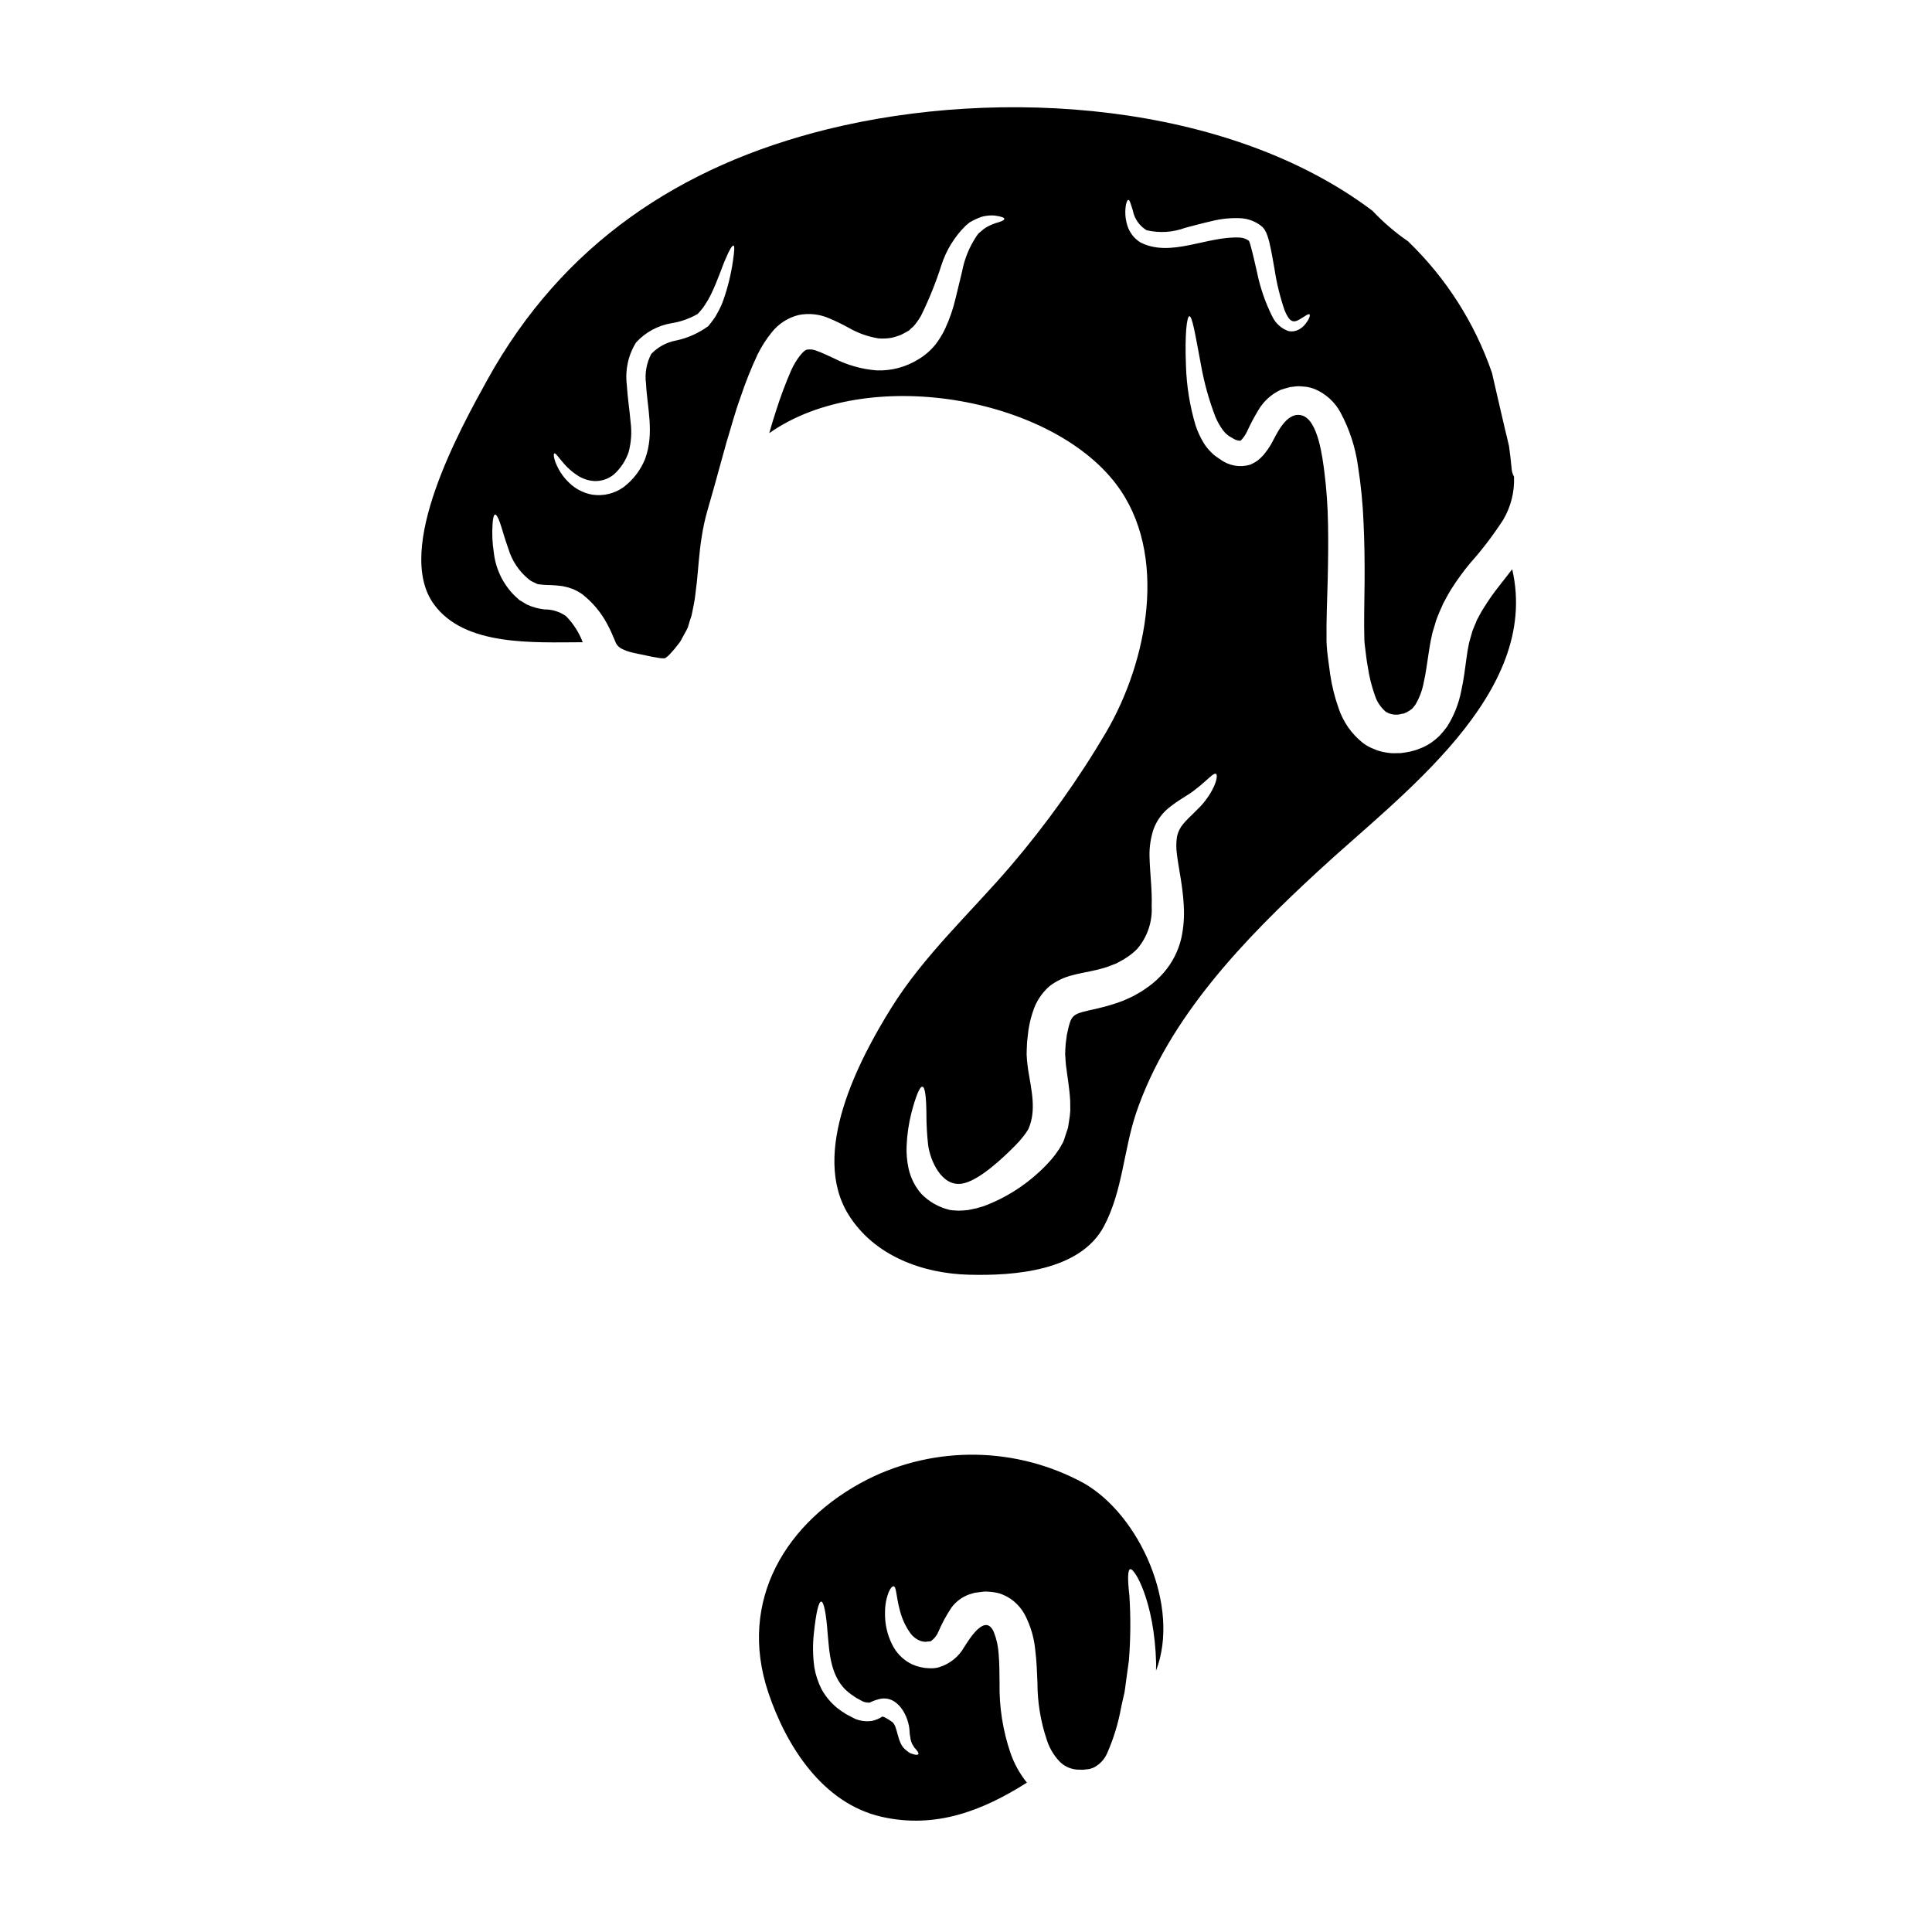 <?xml version="1.0" encoding="UTF-8"?>
<!-- Uploaded to: ICON Repo, www.svgrepo.com, Generator: ICON Repo Mixer Tools -->
<svg fill="#000000" width="800px" height="800px" version="1.1" viewBox="144 144 512 512" xmlns="http://www.w3.org/2000/svg">
 <g>
  <path d="m544.75 294.86c-1.18 1.516-2.363 3-3.457 4.426-1.512 1.906-2.91 3.902-4.184 5.973-0.668 1-1.121 2.031-1.699 3.031-0.395 1.004-0.789 1.852-1.211 2.945l-0.543 1.941-0.277 0.969-0.059 0.242c0 0.031-0.09 0.426-0.09 0.426-0.242 1.09-0.426 2.363-0.605 3.668-0.367 2.668-0.699 5.512-1.367 8.555v-0.004c-0.648 3.406-1.938 6.656-3.793 9.582-0.602 0.812-1.25 1.594-1.938 2.332-0.758 0.742-1.578 1.414-2.457 2.004-0.922 0.605-1.91 1.102-2.945 1.484-0.957 0.383-1.953 0.668-2.973 0.852l-1.059 0.18-0.277 0.031-0.664 0.09h-0.758c-1.055 0.074-2.109 0.016-3.148-0.18-1.086-0.156-2.144-0.465-3.148-0.91-1.043-0.391-2.023-0.93-2.914-1.605-2.984-2.363-5.219-5.547-6.426-9.16-1.039-2.918-1.793-5.938-2.246-9.004-0.211-1.426-0.395-2.852-0.574-4.246l-0.242-2.031-0.031-0.516-0.059-0.727-0.062-1.18c-0.09-5.824 0.184-10.949 0.305-16.137 0.121-5.117 0.184-10.129 0.094-14.957l-0.004-0.004c-0.066-4.644-0.391-9.281-0.973-13.891-0.457-3.398-1.605-13.918-6.066-14.98-4.062-0.969-6.582 5.008-8.066 7.703l-0.883 1.367c-0.332 0.457-0.723 0.941-1.09 1.426l0.004-0.004c-0.461 0.508-0.957 0.984-1.484 1.426-0.648 0.473-1.352 0.867-2.094 1.18-2.695 0.805-5.613 0.285-7.871-1.395l-1.031-0.695-0.242-0.18-0.211-0.152-0.004-0.004c-0.043-0.023-0.082-0.055-0.117-0.09l-0.184-0.148-0.633-0.605-0.004-0.004c-0.75-0.727-1.41-1.543-1.965-2.43-0.93-1.512-1.672-3.129-2.219-4.82-1.504-5.086-2.348-10.344-2.516-15.645-0.336-8.52 0.242-13.16 0.91-13.191 0.758 0 1.516 4.637 3.031 12.707 0.844 4.816 2.152 9.539 3.914 14.098 0.52 1.199 1.168 2.34 1.938 3.398 0.332 0.453 0.719 0.859 1.156 1.211l0.273 0.211 0.094 0.09 0.148 0.09 1.09 0.637 0.547 0.305v0.004c0.109 0.039 0.219 0.066 0.332 0.09 0.211 0.031 0.395 0.121 0.547 0.152h0.004c0.137-0.035 0.285-0.027 0.418 0.027 0.062-0.059 0.062-0.117 0.121-0.059h0.004c0.719-0.742 1.305-1.602 1.727-2.547 0.844-1.828 1.785-3.609 2.82-5.336 1.379-2.426 3.477-4.367 6.004-5.551 0.727-0.242 1.52-0.484 2.273-0.664l0.152-0.062c0.059 0 0.395-0.059 0.395-0.059h0.18l0.395-0.062 0.789-0.09v-0.004c0.375-0.027 0.75-0.027 1.125 0 0.453 0.031 0.938 0.062 1.395 0.121 0.855 0.109 1.691 0.336 2.488 0.672 2.824 1.227 5.16 3.359 6.641 6.062 2.426 4.488 4.019 9.379 4.699 14.434 0.777 4.941 1.262 9.922 1.457 14.918 0.238 5.066 0.305 10.234 0.273 15.434-0.031 5.199-0.211 10.648-0.059 15.586l0.059 0.852c0 0.062 0.031 0.211 0.031 0.273l0.059 0.516 0.242 1.969c0.148 1.336 0.336 2.609 0.574 3.852 0.363 2.394 0.953 4.75 1.758 7.031 0.531 1.758 1.551 3.324 2.941 4.519 1.281 0.793 2.84 0.992 4.277 0.547 0.941-0.09 0.789-0.277 1.09-0.336 0.211 0 0.547-0.336 0.852-0.457v0.004c0.293-0.195 0.578-0.406 0.848-0.637 0.242-0.336 0.516-0.609 0.758-0.941v0.004c1.102-1.848 1.863-3.871 2.25-5.984 0.547-2.394 0.879-5.004 1.305-7.793 0.211-1.363 0.426-2.816 0.789-4.363l0.117-0.574 0.184-0.727 0.305-0.973 0.574-1.941c0.516-1.457 1.211-3.062 1.883-4.519 0.727-1.305 1.395-2.668 2.18-3.883 1.512-2.375 3.176-4.652 4.973-6.82 3.203-3.594 6.121-7.426 8.734-11.465 2.027-3.426 3.027-7.363 2.879-11.34v-0.09c-0.363-0.645-0.582-1.359-0.633-2.094-0.184-2.062-0.422-4.031-0.695-6-0.336-1.457-0.668-2.914-1.031-4.328-1.215-5.273-2.398-10.281-3.488-15.098v-0.004c-4.551-13.223-12.18-25.176-22.258-34.871-3.414-2.344-6.566-5.051-9.402-8.07-38.238-28.824-98.551-32.945-144.49-21.605-39.027 9.645-70.199 30.477-90.059 66.348-7.086 12.828-24.926 44.871-14.168 59.555 8.125 11.16 26.32 10.066 39.418 10.035-0.18-0.426-0.336-0.852-0.516-1.242v0.004c-0.969-2.113-2.301-4.043-3.938-5.699-1.676-1.176-3.684-1.789-5.731-1.758-0.746-0.098-1.484-0.242-2.215-0.426-0.832-0.219-1.645-0.516-2.426-0.883-0.516-0.305-1-0.605-1.488-0.91l-0.188-0.09c-0.273-0.18-0.336-0.211-0.336-0.211l-0.148-0.148-0.395-0.367-0.727-0.664c-3.07-3.078-4.996-7.113-5.461-11.438-0.383-2.445-0.496-4.926-0.332-7.394 0.09-1.668 0.336-2.551 0.668-2.609 0.336-0.059 0.82 0.758 1.363 2.336 0.543 1.574 1.152 3.938 2.152 6.691 0.934 3.16 2.793 5.969 5.336 8.062l0.516 0.395 0.277 0.18c0.543 0.277 1.09 0.516 1.605 0.758v0.004c0.34 0.062 0.684 0.102 1.031 0.121 0.242 0.09 0.973 0.059 1.426 0.121 1.41 0.012 2.816 0.113 4.215 0.305 0.887 0.168 1.762 0.41 2.609 0.727 0.883 0.367 1.727 0.82 2.516 1.363 2.769 2.152 5.051 4.871 6.691 7.977 0.879 1.543 1.516 3.242 2.062 4.457 0.254 0.809 0.793 1.496 1.516 1.941 1.02 0.535 2.113 0.934 3.242 1.18 1.605 0.332 3.215 0.664 4.879 1.031 0.758 0.117 1.52 0.273 2.273 0.395 0.488 0 1.273 0.148 1.273 0 0.09 0 0.18 0.027 0.211-0.09 0.031-0.117 0.059 0.09 0.273-0.184l0.547-0.453c0.211-0.18 0.484-0.547 0.727-0.789h0.008c0.559-0.598 1.086-1.223 1.574-1.879l0.727-0.941c0.031-0.031 0.367-0.664 0.367-0.664l1.363-2.488h-0.004c0.211-0.348 0.363-0.727 0.457-1.121l0.305-1.031c0.18-0.727 0.484-1.242 0.637-2.125l0.516-2.574c0.363-1.699 0.484-3.641 0.754-5.512 0.426-3.914 0.605-7.914 1.336-12.402 0.352-2.301 0.848-4.582 1.488-6.82 0.543-1.969 1.121-3.938 1.695-5.945 1.121-4.094 2.242-8.129 3.336-12.07 1.242-4.031 2.269-8 3.699-11.914h0.004c1.305-3.941 2.844-7.801 4.609-11.555 1.02-2.051 2.262-3.981 3.699-5.758 1.801-2.285 4.305-3.906 7.125-4.609 2.703-0.547 5.508-0.25 8.035 0.844 1.762 0.734 3.484 1.566 5.152 2.488 2.453 1.43 5.148 2.394 7.949 2.852 1.188 0.102 2.383 0.047 3.559-0.16 0.582-0.141 1.16-0.312 1.73-0.516l0.422-0.148 0.211-0.062c0.031 0 0.914-0.484 0.914-0.484 0.664-0.367 1.453-0.727 1.574-1 0.273-0.336 0.578-0.457 0.941-0.852 0.746-0.859 1.406-1.797 1.969-2.789 2.125-4.32 3.93-8.793 5.394-13.383 1.277-3.984 3.504-7.594 6.492-10.523l1-0.82h-0.004c1.016-0.594 2.082-1.09 3.188-1.484 1.105-0.301 2.254-0.414 3.394-0.332 1.785 0.242 2.637 0.547 2.606 0.91s-0.879 0.727-2.363 1.121h0.004c-0.855 0.293-1.676 0.668-2.457 1.121-0.473 0.277-0.91 0.613-1.305 1-0.211 0.184-0.453 0.336-0.664 0.547-0.211 0.211-0.395 0.516-0.578 0.758-1.914 2.856-3.223 6.07-3.848 9.445-0.516 2.152-1.062 4.457-1.668 6.883l-0.004 0.004c-0.637 2.785-1.559 5.5-2.754 8.094-0.711 1.539-1.598 2.992-2.637 4.332-1.219 1.5-2.684 2.781-4.328 3.789-3.367 2.137-7.301 3.195-11.281 3.035-3.945-0.316-7.793-1.41-11.312-3.215-1.605-0.727-3.148-1.484-4.457-1.941-0.828-0.367-1.742-0.484-2.637-0.336-0.789 0-2.883 2.519-4.215 5.512-1.48 3.41-2.789 6.891-3.914 10.434-0.668 2-1.273 4.062-1.883 6.184 25.836-18.223 74.391-9.645 91.941 13.523 14.012 18.469 8.266 47.094-2.668 65.73v0.004c-7.394 12.551-15.879 24.434-25.348 35.508-10.629 12.402-22.953 23.652-31.598 37.57-8.703 13.98-21.531 38.543-11.25 54.887 6.762 10.766 19.496 15.496 31.883 15.801 11.809 0.305 29.414-0.91 35.75-12.859 4.945-9.367 5.184-20.016 8.488-29.914 8.582-25.441 28.961-46.395 48.309-64.223 21.488-19.914 59.031-46.812 51.387-79.953zm-206.5-81.785c-0.504 3.551-1.359 7.047-2.547 10.434-0.426 1.211-0.965 2.379-1.609 3.488-0.297 0.621-0.664 1.211-1.09 1.754l-0.574 0.758-0.277 0.367-0.148 0.207-0.062 0.062-0.238 0.273-0.121 0.09-0.004 0.004c-2.516 1.82-5.391 3.09-8.43 3.731-2.5 0.465-4.793 1.703-6.551 3.543-1.273 2.414-1.762 5.164-1.395 7.871 0.305 6.367 2.269 13.102-0.242 19.957v-0.004c-1.188 2.965-3.156 5.551-5.699 7.481-2.402 1.723-5.383 2.441-8.309 2-2.281-0.414-4.391-1.488-6.066-3.094-1.207-1.125-2.215-2.449-2.973-3.914-1.242-2.426-1.273-3.758-1.031-3.91 0.336-0.242 1.152 1.09 2.668 2.816l0.004 0.004c0.922 1.043 1.969 1.969 3.121 2.754 1.383 1.004 3.019 1.602 4.723 1.73 1.926 0.102 3.82-0.527 5.305-1.758 1.777-1.602 3.117-3.637 3.887-5.902 0.699-2.609 0.875-5.328 0.516-8.004-0.242-3.062-0.789-6.297-1.004-9.883v-0.004c-0.477-3.891 0.391-7.824 2.453-11.156 2.453-2.688 5.731-4.481 9.312-5.098 2.445-0.379 4.797-1.203 6.945-2.426h0.031l0.059-0.059 0.336-0.367 0.633-0.727c0.359-0.418 0.684-0.863 0.973-1.336 0.578-0.859 1.094-1.762 1.547-2.695 1.852-3.789 2.91-7.277 3.938-9.551 0.973-2.336 1.73-3.543 2.062-3.43 0.328 0.113 0.215 1.535-0.141 3.992zm107.85-4.914c-1.598-1.023-2.781-2.582-3.34-4.394-0.387-1.215-0.57-2.484-0.543-3.762 0.059-2.031 0.484-3.004 0.82-3.031 0.336-0.027 0.633 1.09 1.18 2.816v0.004c0.418 2.176 1.742 4.07 3.641 5.215 3.402 0.801 6.961 0.578 10.234-0.637 2.121-0.543 4.363-1.18 6.82-1.727 2.695-0.703 5.488-0.969 8.266-0.789 1.715 0.172 3.356 0.789 4.758 1.789l0.516 0.426 0.152 0.121 0.027 0.031 0.277 0.336 0.027 0.027 0.152 0.211h0.004c0.301 0.461 0.547 0.961 0.727 1.488 0.273 0.754 0.426 1.395 0.605 2.031 0.574 2.516 0.941 4.789 1.336 6.977v-0.004c0.562 3.746 1.469 7.438 2.699 11.02 1.27 3.004 2.242 3.336 3.938 2.34 1.488-0.852 2.336-1.609 2.637-1.336 0.242 0.18 0 1.305-1.395 2.91-0.438 0.465-0.949 0.855-1.516 1.152-0.82 0.43-1.762 0.555-2.668 0.363-1.859-0.656-3.383-2.019-4.246-3.789-1.863-3.703-3.227-7.633-4.055-11.691-0.516-2.18-1-4.488-1.605-6.691-0.121-0.516-0.273-1.02-0.457-1.516-0.09-0.152-0.09-0.184-0.059-0.184-0.047-0.047-0.102-0.086-0.152-0.125-0.68-0.469-1.477-0.742-2.305-0.785-8.633-0.492-18.461 5.484-26.492 1.203zm17.277 148.07c-1.484 2-4.062 4.035-5.789 6.094-0.828 0.965-1.402 2.125-1.668 3.367-0.238 1.535-0.25 3.098-0.031 4.637 0.457 3.82 1.547 8.34 1.824 13.676l-0.004 0.004c0.184 2.918-0.039 5.844-0.668 8.703-0.785 3.312-2.356 6.391-4.578 8.973-1.129 1.316-2.398 2.504-3.789 3.543-0.699 0.516-1.52 1.09-2.184 1.516l-1.852 1.062-0.242 0.148-0.543 0.242-0.578 0.273-1.148 0.516c-0.789 0.367-1.574 0.605-2.363 0.883-1.574 0.543-3.184 0.969-4.723 1.336-7.156 1.637-7.039 1.238-8.309 7.004l-0.305 2.336c-0.09 0.789-0.062 1.242-0.121 1.883v-0.008c-0.051 0.625-0.039 1.258 0.031 1.883 0.059 0.664 0.059 1.242 0.148 1.969 0.336 2.754 0.91 5.902 1.121 9.34l0.031 2.641c-0.055 1.027-0.176 2.051-0.363 3.062l-0.242 1.516c-0.098 0.379-0.223 0.754-0.367 1.121l-0.664 2.062-0.273 0.664-0.094 0.184-0.18 0.305-0.363 0.664c-0.215 0.418-0.469 0.812-0.758 1.18-0.469 0.723-0.988 1.41-1.547 2.059-1.031 1.211-2.133 2.356-3.305 3.43-4.242 3.957-9.219 7.047-14.648 9.098-0.695 0.211-1.395 0.426-2.059 0.605-0.727 0.152-1.457 0.305-2.152 0.457-0.879 0.105-1.758 0.164-2.641 0.18l-0.879-0.059-0.426-0.031h-0.211l-0.664-0.09-0.152-0.031h-0.004c-2.844-0.676-5.441-2.144-7.477-4.242-1.688-1.934-2.856-4.258-3.398-6.766-0.422-1.957-0.594-3.961-0.508-5.961 0.121-2.957 0.551-5.894 1.277-8.766 1.211-4.578 2.211-6.977 2.91-6.91 0.695 0.062 1.031 2.754 1.062 7.367h-0.004c0.004 2.695 0.156 5.387 0.453 8.062 0.547 4.156 3.543 11.02 8.855 10.281 4.461-0.605 11.066-6.914 14.098-9.977h0.004c0.844-0.836 1.633-1.727 2.359-2.668 0.34-0.426 0.652-0.871 0.941-1.336 0.141-0.172 0.254-0.367 0.336-0.574 2.211-4.973 0.695-10.582-0.09-15.645-0.121-0.789-0.211-1.727-0.305-2.609-0.098-0.926-0.117-1.859-0.062-2.793 0.062-0.941 0.062-2.062 0.184-2.816l0.273-2.336c0.301-1.988 0.809-3.938 1.516-5.824 0.883-2.246 2.297-4.242 4.125-5.82 1.781-1.355 3.824-2.324 6-2.852 1.789-0.484 3.246-0.727 4.672-1.031 1.289-0.246 2.566-0.562 3.824-0.938 0.574-0.211 1.18-0.363 1.727-0.605l1.453-0.574 1.883-1.031c0.547-0.305 0.852-0.578 1.305-0.852h-0.004c0.855-0.582 1.645-1.254 2.363-2 2.664-3.137 4.019-7.176 3.789-11.281 0.152-4.398-0.484-8.855-0.574-13.285-0.051-2.402 0.309-4.801 1.062-7.086 0.777-2.125 2.094-4.016 3.816-5.484 3.035-2.488 5.336-3.488 7.039-4.883 3.426-2.578 5.004-4.699 5.699-4.305 0.543 0.262 0.207 3.109-2.875 7.144z"/>
  <path d="m431.15 537.02c-17.777-9.66-39.156-10.023-57.25-0.969-21.5 10.977-34.48 32.051-26.293 56.488 4.723 14.07 14.344 29.387 30.051 32.934 14.316 3.246 26.766-1.637 38.48-9.055l0.004 0.004c-1.883-2.34-3.352-4.984-4.34-7.82-2.039-5.957-3.027-12.23-2.91-18.527-0.027-2.754-0.027-5.332-0.238-7.731h-0.004c-0.109-1.996-0.539-3.965-1.273-5.824-2.242-5.188-6.488 1.852-7.852 3.973-1.473 2.598-3.898 4.523-6.762 5.367-0.742 0.203-1.512 0.285-2.277 0.242l-0.695-0.031-0.18-0.027h-0.426l-0.121-0.031-0.484-0.09c-1.27-0.195-2.492-0.617-3.609-1.246-1.914-1.098-3.465-2.731-4.461-4.699-1.387-2.699-2.062-5.703-1.969-8.734-0.012-1.812 0.316-3.613 0.969-5.305 0.484-1.152 1-1.605 1.336-1.547 0.727 0.18 0.605 2.578 1.637 6.426 0.555 2.195 1.523 4.266 2.848 6.098 0.66 0.879 1.551 1.551 2.578 1.941 0.48 0.16 0.984 0.242 1.488 0.242h0.18c0.09-0.031 0.031-0.062-0.059-0.062l0.723-0.031c0.668-0.027 0.457-0.18 0.578-0.18h0.004c0.859-0.645 1.52-1.516 1.91-2.516 0.949-2.199 2.094-4.309 3.426-6.297 1.18-1.578 2.789-2.777 4.637-3.457 0.516-0.18 1.031-0.305 1.547-0.457l1.215-0.148 0.879-0.121c0.402-0.066 0.809-0.074 1.215-0.031 1.105 0.039 2.203 0.203 3.273 0.488 1.004 0.344 1.961 0.812 2.848 1.391 1.652 1.133 2.996 2.652 3.914 4.43 1.461 2.867 2.367 5.984 2.668 9.188 0.367 2.945 0.457 5.82 0.578 8.586v-0.004c-0.008 5.176 0.832 10.316 2.484 15.223 0.66 2.074 1.77 3.981 3.246 5.578 1.148 1.238 2.695 2.031 4.367 2.246 0.453 0.062 0.91 0.082 1.363 0.059 0.148 0 0.543 0.031 0.543 0.031l1.031-0.121h0.004c0.305-0.016 0.609-0.055 0.906-0.125 0.098-0.051 0.203-0.09 0.309-0.121 0.293-0.074 0.578-0.184 0.848-0.328 1.449-0.801 2.609-2.039 3.305-3.543 1.781-4.012 3.066-8.227 3.82-12.555 0.238-1.121 0.516-2.242 0.754-3.336l0.09-0.395c0-0.031 0.121-0.758 0.121-0.758 0.062-0.543 0.121-1.059 0.211-1.605 0.277-2.062 0.547-4.062 0.82-5.977h0.004c0.469-5.793 0.512-11.613 0.133-17.414-0.484-4.152-0.457-6.672 0.211-6.883 1.031-0.484 6.426 8.266 6.883 24.898 0 0.664-0.031 1.332-0.031 2 6.543-16.953-4.281-41.27-19.203-49.73zm-46.09 66.047c0.031 0.754 0.211 1.242 0.242 1.82v-0.004c0.102 0.438 0.242 0.867 0.426 1.277 0.238 0.332 0.395 0.695 0.605 1 0.238 0.219 0.449 0.461 0.633 0.727 0.336 0.426 0.516 0.789 0.426 0.969-0.09 0.18-0.426 0.242-1.059 0.121-0.305-0.09-0.668-0.211-1.121-0.363-0.488-0.293-0.945-0.641-1.367-1.031-2.152-1.852-1.883-6.066-3.398-7.25h0.004c-0.578-0.406-1.176-0.781-1.793-1.121-0.605-0.332-1.027-0.332-0.879-0.273l0.004 0.004c-0.832 0.539-1.758 0.918-2.731 1.121-1.41 0.203-2.852 0.047-4.188-0.453l-0.18-0.062c-0.789-0.426-1.574-0.82-2.394-1.242v-0.004c-0.809-0.488-1.59-1.023-2.336-1.605-1.734-1.391-3.176-3.113-4.242-5.062-0.902-1.789-1.535-3.699-1.883-5.668-0.445-3.098-0.484-6.234-0.121-9.34 0.547-5.094 1.215-8.16 1.914-8.188 0.695-0.027 1.336 3.211 1.695 8.219 0.484 4.879 0.578 12.094 5.82 16.039 0.547 0.457 1.18 0.82 1.758 1.242 0.605 0.336 1.211 0.637 1.789 0.969h0.004c0.492 0.199 1.016 0.301 1.547 0.305 0.332 0.094 0.633-0.363 2.547-0.879 5.152-1.473 8.219 4.731 8.277 8.734z"/>
 </g>
</svg>